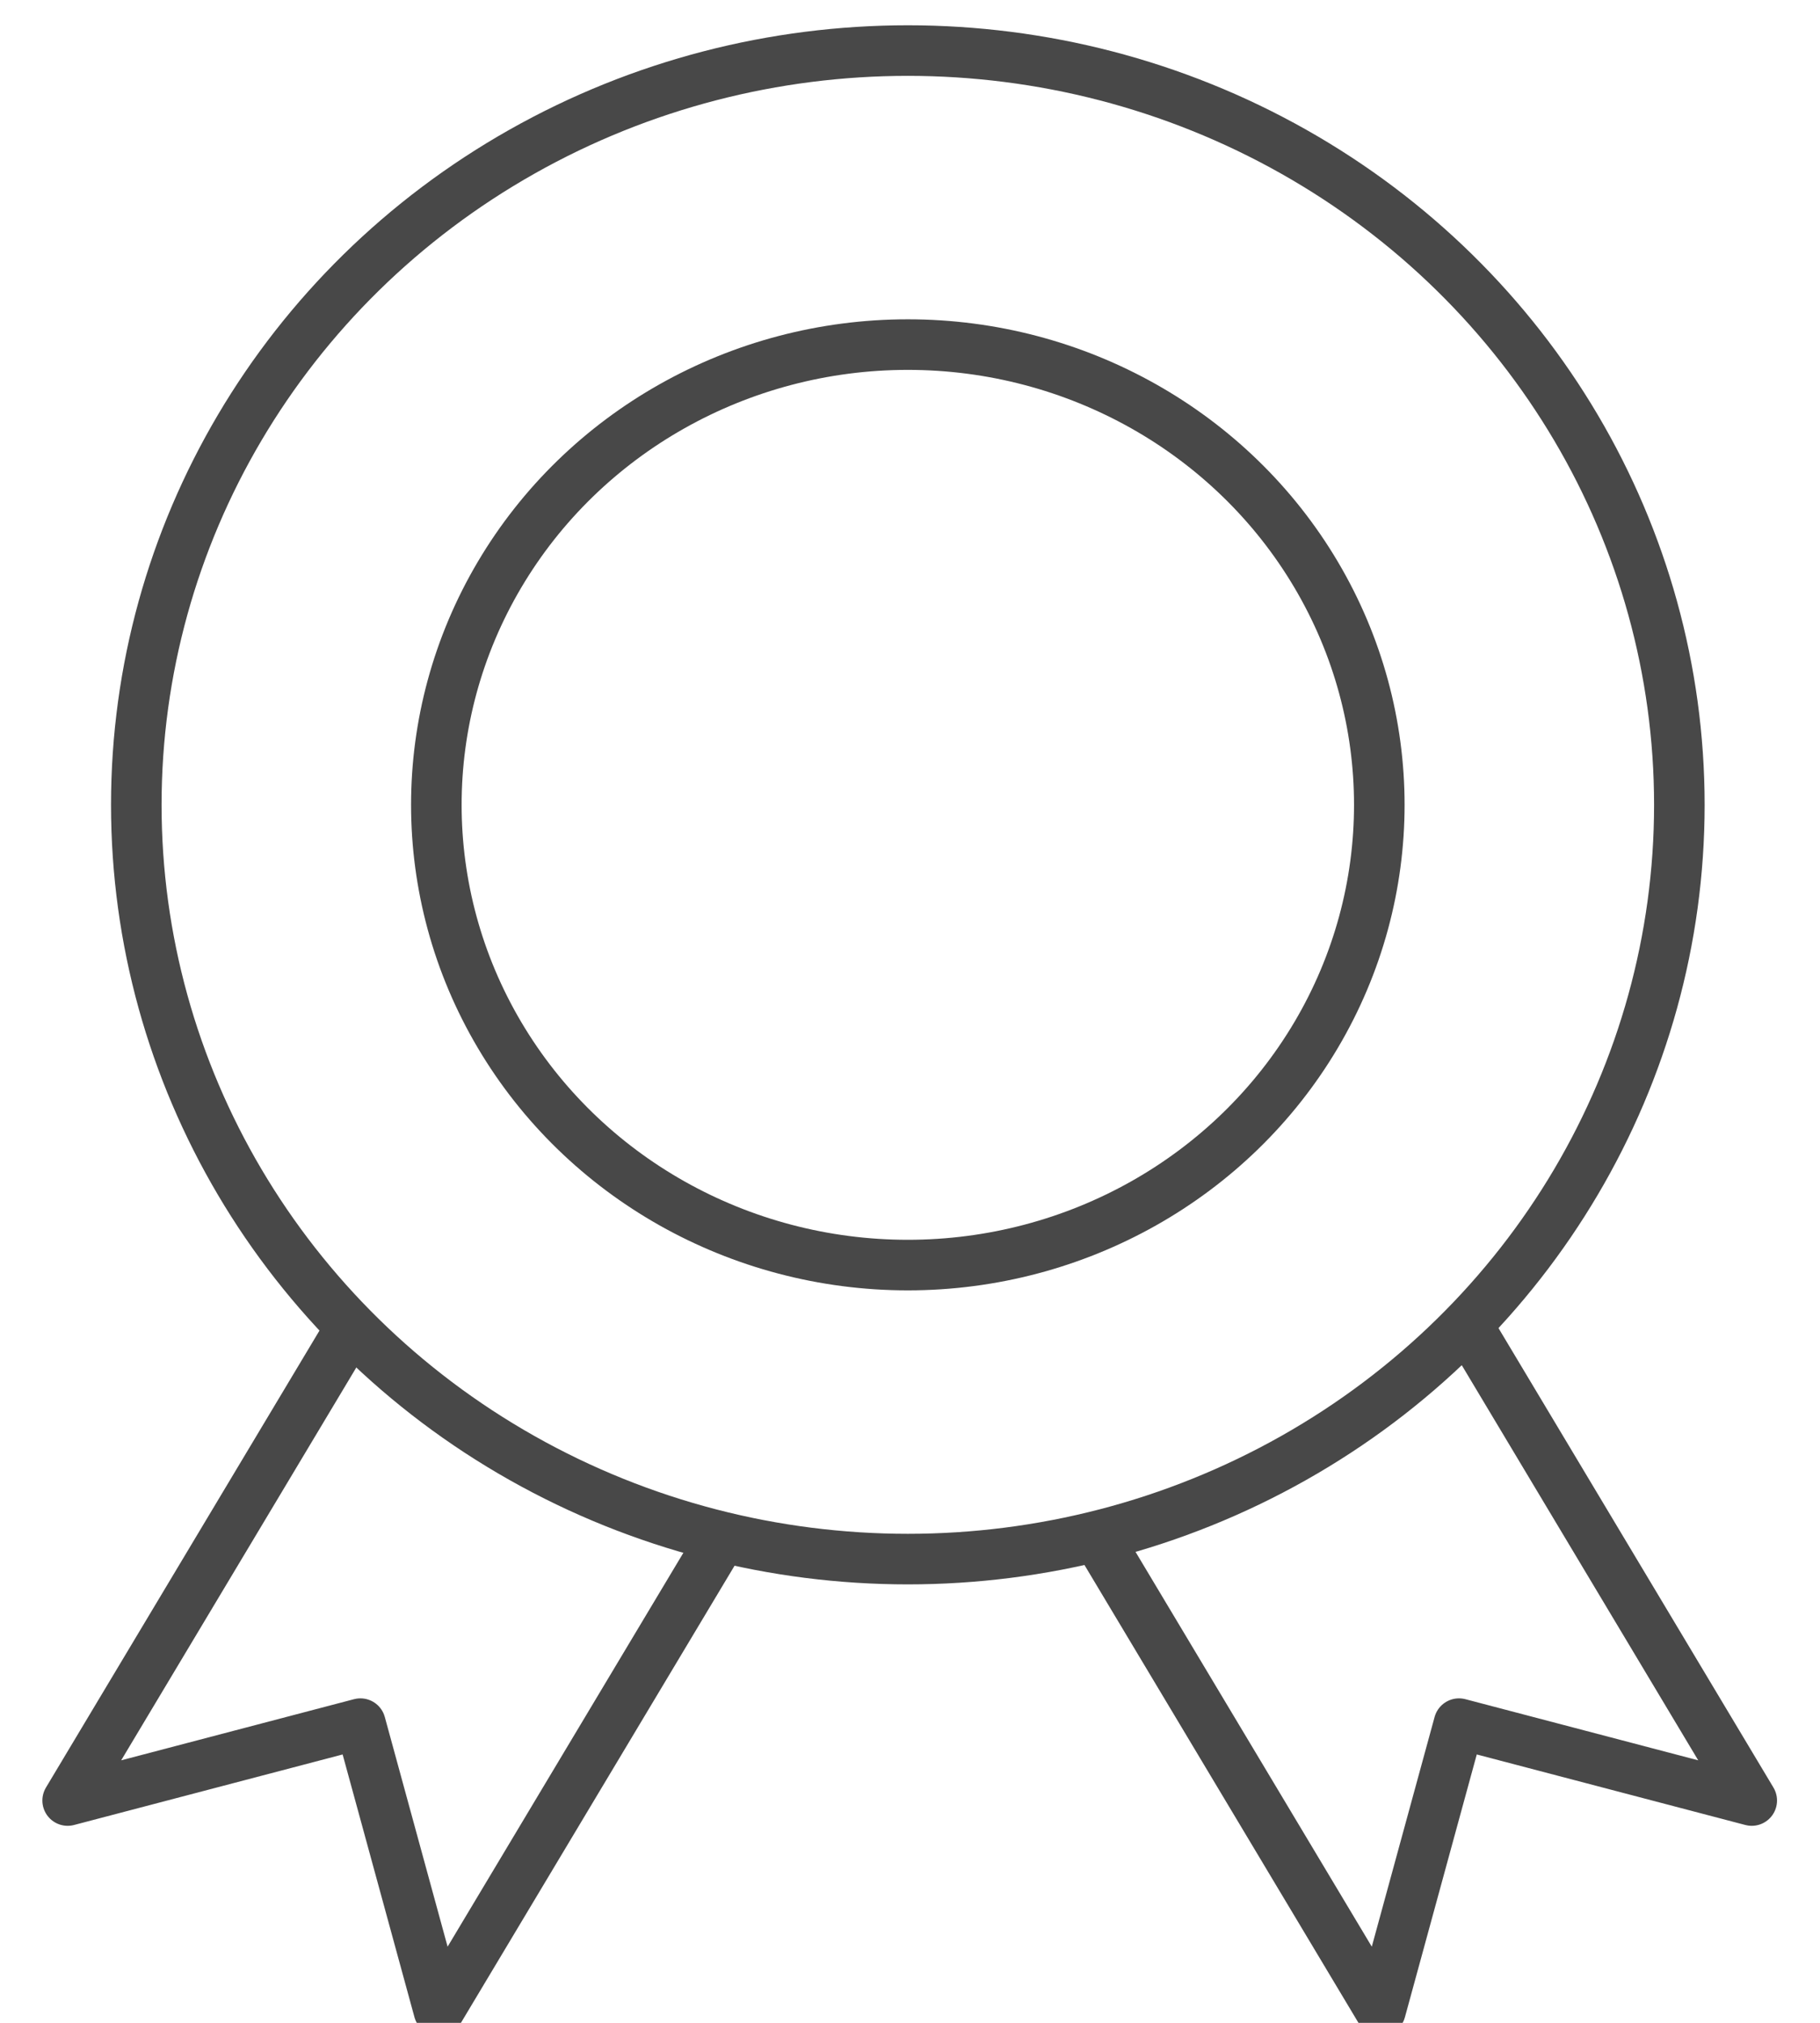 <?xml version="1.0" encoding="UTF-8"?>
<svg width="36px" height="40px" viewBox="0 0 36 40" version="1.1" xmlns="http://www.w3.org/2000/svg" xmlns:xlink="http://www.w3.org/1999/xlink">
    <!-- Generator: Sketch 52.6 (67491) - http://www.bohemiancoding.com/sketch -->
    <title>Award badge</title>
    <desc>Created with Sketch.</desc>
    <g id="Page-1" stroke="none" stroke-width="1" fill="none" fill-rule="evenodd">
        <g id="line" transform="translate(-668, -961)" stroke="#484848">
            <g id="Award-badge" transform="translate(669, 962)">
                <ellipse id="Oval" cx="16.957" cy="14.915" rx="15.261" ry="14.915"></ellipse>
                <ellipse id="Oval" transform="translate(16.957, 14.915) rotate(-90) translate(-16.957, -14.915) " cx="16.957" cy="14.915" rx="9.101" ry="9.326"></ellipse>
                <polyline id="Path-46" stroke-linejoin="round" transform="translate(27.168, 31.985) scale(-1, 1) rotate(30) translate(-27.168, -31.985) " points="23.037 26.551 22.864 37.494 27.119 33.282 31.299 37.419 31.472 26.476"></polyline>
                <polyline id="Path-46" stroke-linejoin="round" transform="translate(6.82, 31.985) rotate(30) translate(-6.82, -31.985) " points="2.69 26.551 2.516 37.494 6.771 33.282 10.951 37.419 11.125 26.476"></polyline>
            </g>
        </g>
    </g>
</svg>